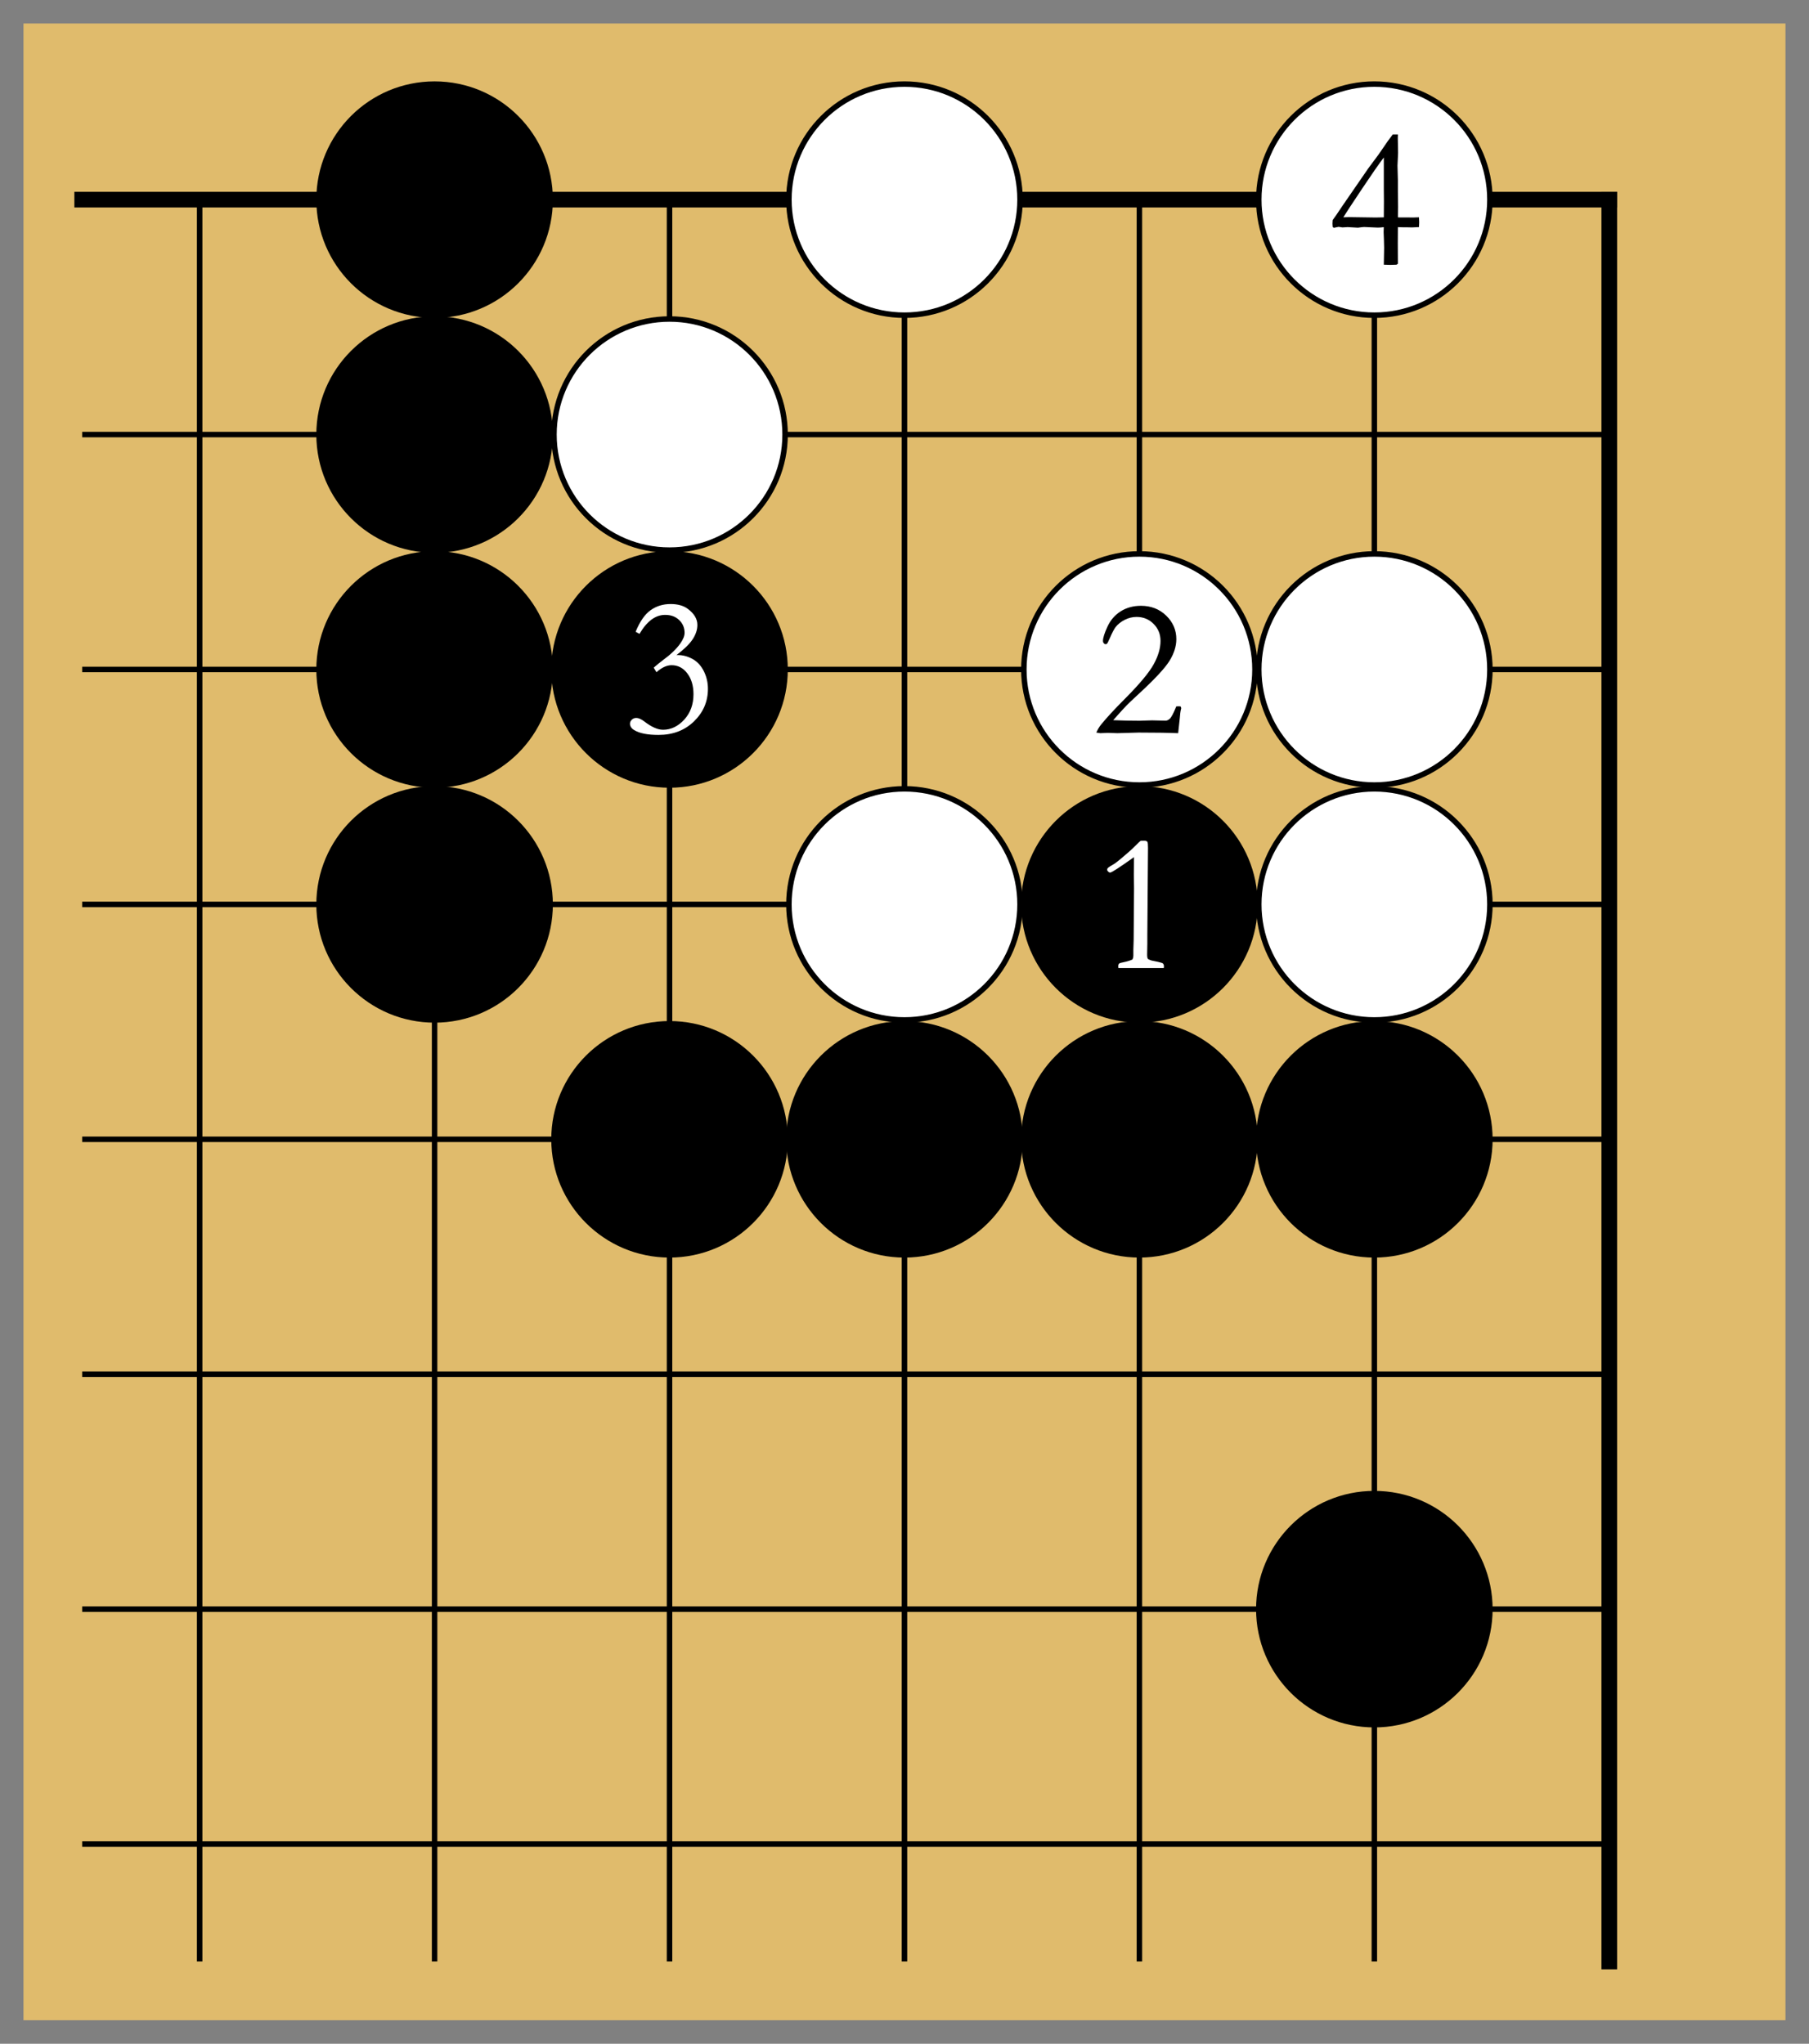 <?xml version="1.0" encoding="utf-8" standalone="no"?>
<!DOCTYPE svg PUBLIC "-//W3C//DTD SVG 1.0//EN" "http://www.w3.org/TR/SVG/DTD/svg11.dtd" >
<svg version="1.1" baseProfile="full"  width="909.449" height="1027.559" viewBox="0 0 654.803 739.842" preserveAspectRatio="xMidYMid" xmlns="http://www.w3.org/2000/svg" >

<rect x="0" y="0" width="654.803" height="739.842" fill="#808080" stroke="none"/>

<g lengthAdjust="spacingAndGlyphs" xml:space='preserve' >
<g  transform="translate(8.50,8.50)" >
<path d="
M0.0 0.0
L0.0 722.83
L637.79 722.83
L637.79 0.0
Z
" fill="rgb(224,187,108)" fill-rule="nonzero" />
<line x1="63.77" y1="63.77" x2="63.77" y2="701.57" fill="none" stroke="black" stroke-width="1.98px" stroke-linecap="butt" />
<line x1="148.81" y1="63.77" x2="148.81" y2="701.57" fill="none" stroke="black" stroke-width="1.98px" stroke-linecap="butt" />
<line x1="233.85" y1="63.77" x2="233.85" y2="701.57" fill="none" stroke="black" stroke-width="1.98px" stroke-linecap="butt" />
<line x1="318.89" y1="63.77" x2="318.89" y2="701.57" fill="none" stroke="black" stroke-width="1.98px" stroke-linecap="butt" />
<line x1="403.93" y1="63.77" x2="403.93" y2="701.57" fill="none" stroke="black" stroke-width="1.98px" stroke-linecap="butt" />
<line x1="488.97" y1="63.77" x2="488.97" y2="701.57" fill="none" stroke="black" stroke-width="1.98px" stroke-linecap="butt" />
<line x1="574.01" y1="63.77" x2="574.01" y2="701.57" fill="none" stroke="black" stroke-width="5.66px" stroke-linecap="square" />
<line x1="21.25" y1="63.77" x2="574.01" y2="63.77" fill="none" stroke="black" stroke-width="5.66px" stroke-linecap="square" />
<line x1="21.25" y1="148.81" x2="574.01" y2="148.81" fill="none" stroke="black" stroke-width="1.98px" stroke-linecap="butt" />
<line x1="21.25" y1="233.85" x2="574.01" y2="233.85" fill="none" stroke="black" stroke-width="1.98px" stroke-linecap="butt" />
<line x1="21.25" y1="318.89" x2="574.01" y2="318.89" fill="none" stroke="black" stroke-width="1.98px" stroke-linecap="butt" />
<line x1="21.25" y1="403.93" x2="574.01" y2="403.93" fill="none" stroke="black" stroke-width="1.98px" stroke-linecap="butt" />
<line x1="21.25" y1="488.97" x2="574.01" y2="488.97" fill="none" stroke="black" stroke-width="1.98px" stroke-linecap="butt" />
<line x1="21.25" y1="574.01" x2="574.01" y2="574.01" fill="none" stroke="black" stroke-width="1.98px" stroke-linecap="butt" />
<line x1="21.25" y1="659.05" x2="574.01" y2="659.05" fill="none" stroke="black" stroke-width="1.98px" stroke-linecap="butt" />
<circle cx="148.81" cy="63.77" r="42.81" fill="black"/>
<circle cx="148.81" cy="148.81" r="42.81" fill="black"/>
<circle cx="148.81" cy="233.85" r="42.81" fill="black"/>
<circle cx="148.81" cy="318.89" r="42.81" fill="black"/>
<circle cx="233.85" cy="148.81" r="41.83" fill="white"/>
<circle cx="233.85" cy="148.81" r="41.83" fill="none" stroke="black" stroke-width="1.98px"/>
<circle cx="233.85" cy="233.85" r="42.81" fill="black"/>
<circle cx="233.85" cy="403.93" r="42.81" fill="black"/>
<circle cx="318.89" cy="63.77" r="41.83" fill="white"/>
<circle cx="318.89" cy="63.77" r="41.83" fill="none" stroke="black" stroke-width="1.98px"/>
<circle cx="318.89" cy="318.89" r="41.83" fill="white"/>
<circle cx="318.89" cy="318.89" r="41.83" fill="none" stroke="black" stroke-width="1.98px"/>
<circle cx="318.89" cy="403.93" r="42.81" fill="black"/>
<circle cx="403.93" cy="233.85" r="41.83" fill="white"/>
<circle cx="403.93" cy="233.85" r="41.83" fill="none" stroke="black" stroke-width="1.98px"/>
<circle cx="403.93" cy="318.89" r="42.81" fill="black"/>
<circle cx="403.93" cy="403.93" r="42.81" fill="black"/>
<circle cx="488.97" cy="63.77" r="41.83" fill="white"/>
<circle cx="488.97" cy="63.77" r="41.83" fill="none" stroke="black" stroke-width="1.98px"/>
<circle cx="488.97" cy="233.85" r="41.83" fill="white"/>
<circle cx="488.97" cy="233.85" r="41.83" fill="none" stroke="black" stroke-width="1.98px"/>
<circle cx="488.97" cy="318.89" r="41.83" fill="white"/>
<circle cx="488.97" cy="318.89" r="41.83" fill="none" stroke="black" stroke-width="1.98px"/>
<circle cx="488.97" cy="403.93" r="42.81" fill="black"/>
<circle cx="488.97" cy="574.01" r="42.81" fill="black"/>
<path d="
M234.24 210.16
C231.48 210.16 229.06 210.91 226.98 212.40
C224.91 213.89 223.13 216.45 221.63 220.08
L221.58 220.20
L221.69 220.26
L222.86 220.90
L222.98 220.96
L223.05 220.84
C225.71 216.34 228.78 214.09 232.26 214.09
C232.26 214.09 232.26 214.09 232.26 214.09
C232.26 214.09 232.26 214.09 232.26 214.09
C234.37 214.09 236.07 214.72 237.36 215.98
C238.65 217.23 239.30 218.77 239.30 220.59
C239.30 221.67 238.80 222.93 237.80 224.37
C236.40 226.38 234.26 228.43 231.40 230.52
C230.45 231.23 229.39 232.09 228.21 233.11
L228.12 233.19
L228.18 233.29
L229.03 234.70
L229.12 234.85
L229.24 234.74
C231.10 233.11 232.89 232.30 234.59 232.30
C234.59 232.30 234.60 232.30 234.60 232.30
C234.60 232.30 234.60 232.30 234.60 232.30
C236.88 232.30 238.77 233.28 240.26 235.23
C241.76 237.20 242.52 239.72 242.52 242.80
C242.52 246.51 241.40 249.58 239.16 252.02
C236.92 254.45 234.37 255.67 231.49 255.67
C231.49 255.67 231.49 255.67 231.48 255.67
C231.48 255.67 231.48 255.67 231.48 255.67
C229.58 255.67 227.34 254.68 224.75 252.69
C223.61 251.82 222.64 251.39 221.83 251.39
C221.18 251.39 220.64 251.60 220.20 252.03
C219.76 252.46 219.53 252.94 219.53 253.48
C219.54 254.42 220.07 255.21 221.12 255.83
C223.01 256.97 225.92 257.54 229.86 257.54
C235.06 257.54 239.34 255.91 242.70 252.64
C246.07 249.37 247.75 245.44 247.75 240.85
C247.75 238.57 247.25 236.43 246.25 234.44
C245.24 232.45 243.88 230.98 242.14 230.03
C240.41 229.09 238.62 228.62 236.75 228.62
L236.36 228.64
L236.36 228.64
C239.10 226.57 241.03 224.69 242.16 223.01
C243.34 221.24 243.93 219.48 243.93 217.73
C243.93 215.56 242.77 213.62 240.44 211.89
C238.89 210.74 236.82 210.16 234.24 210.16
Z
" fill="white" fill-rule="nonzero" />
<path d="
M404.50 210.80
C401.71 210.80 399.27 211.47 397.16 212.80
C395.05 214.14 393.45 215.98 392.37 218.34
C391.28 220.70 390.74 222.41 390.74 223.49
C390.74 223.84 390.84 224.12 391.04 224.35
C391.25 224.58 391.47 224.70 391.70 224.70
C391.93 224.70 392.13 224.60 392.30 224.40
L392.30 224.40
C392.36 224.34 392.46 224.15 392.61 223.84
C392.76 223.53 392.96 223.09 393.21 222.53
C394.10 220.49 394.81 219.13 395.35 218.46
C396.18 217.41 397.28 216.55 398.66 215.86
C400.03 215.17 401.44 214.83 402.91 214.83
C402.91 214.83 402.91 214.83 402.91 214.83
C402.91 214.83 402.91 214.83 402.91 214.83
C405.34 214.83 407.40 215.67 409.06 217.34
C410.73 219.01 411.57 221.07 411.57 223.53
C411.57 226.17 410.74 228.99 409.08 232.00
C407.41 235.02 403.94 239.17 398.67 244.47
C394.89 248.26 392.03 251.37 390.07 253.78
C389.40 254.61 388.85 255.53 388.42 256.53
L388.35 256.70
L388.53 256.73
C389.07 256.82 389.49 256.88 389.78 256.91
L389.79 256.91
L389.80 256.91
L392.52 256.80
L395.94 256.91
L403.62 256.69
C409.55 256.69 414.29 256.76 417.82 256.91
L417.95 256.91
L417.97 256.78
C418.23 254.61 418.40 252.99 418.50 251.93
C418.64 250.13 418.80 248.88 418.99 248.21
L419.06 247.92
L419.06 247.91
L419.06 247.89
C419.06 247.75 419.00 247.55 418.87 247.30
L418.84 247.23
L418.76 247.22
C418.52 247.19 418.34 247.18 418.22 247.18
L417.36 247.22
L417.27 247.22
L417.24 247.31
C416.28 249.69 415.52 251.13 414.97 251.64
C414.44 252.13 413.91 252.38 413.41 252.38
C413.41 252.38 413.41 252.38 413.41 252.38
L408.50 252.27
C408.50 252.27 408.50 252.27 408.50 252.27
C408.26 252.27 407.44 252.30 406.05 252.34
C405.29 252.39 404.60 252.41 403.97 252.41
C401.10 252.41 397.93 252.35 394.44 252.21
L394.44 252.21
C396.83 249.51 398.42 247.75 399.23 246.93
C400.05 246.08 401.44 244.76 403.39 242.97
C409.34 237.50 413.14 233.43 414.80 230.76
C416.46 228.09 417.30 225.45 417.30 222.86
C417.30 219.57 416.07 216.73 413.63 214.36
C411.19 211.99 408.14 210.80 404.50 210.80
Z
" fill="black" fill-rule="nonzero" />
<path d="
M405.52 295.84
C405.26 295.84 404.89 295.85 404.42 295.88
L404.38 295.88
L404.35 295.90
C404.11 296.04 403.45 296.66 402.38 297.76
C401.32 298.84 399.65 300.33 397.37 302.24
C395.94 303.41 395.14 304.04 394.96 304.13
C393.70 304.84 392.90 305.36 392.56 305.67
C392.36 305.84 392.27 306.06 392.26 306.34
C392.26 306.57 392.39 306.80 392.63 307.03
C392.87 307.25 393.10 307.37 393.33 307.37
C393.41 307.37 393.53 307.33 393.69 307.27
C393.83 307.20 394.02 307.11 394.24 306.99
C394.67 306.75 395.26 306.39 395.99 305.91
C397.42 304.98 399.42 303.60 401.98 301.78
L401.98 301.78
C401.94 305.36 401.92 307.49 401.92 308.18
L401.99 313.03
L401.92 321.33
C401.89 327.46 401.87 330.92 401.85 331.72
C401.77 333.85 401.74 335.04 401.74 335.30
L401.74 337.49
C401.74 337.90 401.63 338.35 401.42 338.83
L401.42 338.83
C400.59 339.22 399.51 339.55 398.18 339.83
C397.74 339.91 397.38 339.99 397.12 340.07
C396.84 340.16 396.65 340.25 396.55 340.34
C396.36 340.52 396.26 340.83 396.26 341.27
C396.26 341.42 396.27 341.60 396.30 341.82
L396.31 341.94
L412.76 341.94
L412.77 341.81
L412.81 341.35
L412.81 341.35
L412.81 341.34
C412.81 340.85 412.67 340.49 412.41 340.25
C412.37 340.21 412.31 340.18 412.21 340.14
C412.12 340.10 412.00 340.06 411.86 340.01
C411.57 339.93 411.17 339.82 410.65 339.69
L408.25 339.19
L408.25 339.19
C407.89 339.06 407.61 338.95 407.40 338.85
C407.20 338.75 407.07 338.67 407.01 338.60
C406.92 338.49 406.85 338.31 406.80 338.06
C406.75 337.79 406.73 337.45 406.73 337.03
C406.73 336.68 406.74 336.12 406.76 335.36
C406.78 334.59 406.80 333.83 406.80 333.07
L406.80 329.96
L407.04 298.46
C407.04 297.83 407.02 297.33 406.99 296.96
C406.94 296.57 406.88 296.32 406.78 296.20
C406.69 296.07 406.53 295.98 406.31 295.92
C406.10 295.87 405.84 295.84 405.52 295.84
Z
" fill="white" fill-rule="nonzero" />
<path d="
M477.74 70.16
C477.74 70.16 477.74 70.16 477.74 70.16
L477.74 70.16
C477.74 70.16 477.74 70.16 477.74 70.16
Z
M492.40 48.50
L492.40 59.92
L492.44 64.52
L492.40 70.18
L492.40 70.18
C491.15 70.22 490.18 70.24 489.50 70.24
L479.82 70.10
C479.82 70.10 479.82 70.10 479.82 70.10
C479.34 70.10 478.65 70.12 477.74 70.16
L477.74 70.16
C478.60 68.76 480.88 65.28 484.60 59.72
C487.89 54.78 490.49 51.04 492.40 48.50
Z
M495.66 40.16
L495.61 40.21
C494.43 41.72 493.27 43.33 492.14 45.05
C491.01 46.75 489.87 48.35 488.72 49.83
C487.56 51.32 486.13 53.32 484.43 55.85
L477.54 65.85
C475.77 68.51 474.56 70.28 473.90 71.15
L473.88 71.18
L473.87 71.22
C473.83 71.74 473.80 72.14 473.80 72.40
C473.80 72.66 473.83 73.06 473.87 73.58
L473.88 73.64
L473.93 73.68
L474.25 73.93
L474.30 73.97
L474.36 73.95
L476.03 73.61
L476.03 73.61
L476.03 73.61
L476.03 73.61
L476.03 73.61
L476.03 73.61
L477.35 73.81
L477.37 73.82
L477.38 73.82
L479.35 73.71
L479.35 73.71
L479.35 73.71
L479.35 73.71
L479.35 73.71
L479.35 73.71
L482.99 73.92
L483.00 73.92
L483.02 73.92
C484.21 73.76 484.96 73.67 485.26 73.67
C485.56 73.67 486.90 73.73 489.28 73.85
C489.64 73.87 489.96 73.89 490.24 73.89
C490.24 73.89 490.24 73.89 490.24 73.89
C490.76 73.89 491.48 73.83 492.39 73.73
L492.39 73.73
C492.35 74.54 492.33 75.15 492.33 75.55
C492.33 75.79 492.37 76.71 492.44 78.31
C492.48 79.18 492.51 80.15 492.51 81.20
C492.51 82.41 492.47 84.40 492.40 87.18
L492.40 87.31
L492.54 87.32
C493.50 87.37 494.23 87.39 494.70 87.39
L496.90 87.32
L496.91 87.32
L496.93 87.32
C497.12 87.26 497.29 87.16 497.45 87.00
L497.49 86.96
L497.49 86.90
C497.45 81.44 497.45 77.05 497.49 73.72
L497.49 73.72
C498.43 73.76 499.08 73.78 499.44 73.78
L500.85 73.78
L502.62 73.82
C502.62 73.82 502.62 73.82 502.62 73.82
C502.74 73.82 503.53 73.78 504.99 73.71
L505.12 73.70
L505.13 73.58
C505.18 72.84 505.20 72.30 505.20 71.94
C505.20 71.59 505.18 71.04 505.13 70.31
L505.12 70.17
L504.98 70.17
L503.00 70.24
L500.61 70.21
L498.09 70.21
L497.50 70.18
L497.50 70.18
C497.54 68.48 497.56 67.21 497.56 66.36
L497.49 60.77
L497.49 56.67
L497.35 51.47
L497.56 46.81
L497.46 41.60
C497.46 41.47 497.47 41.03 497.49 40.30
L497.50 40.16
Z
" fill="black" fill-rule="nonzero" />
</g>
</g>
</svg>
